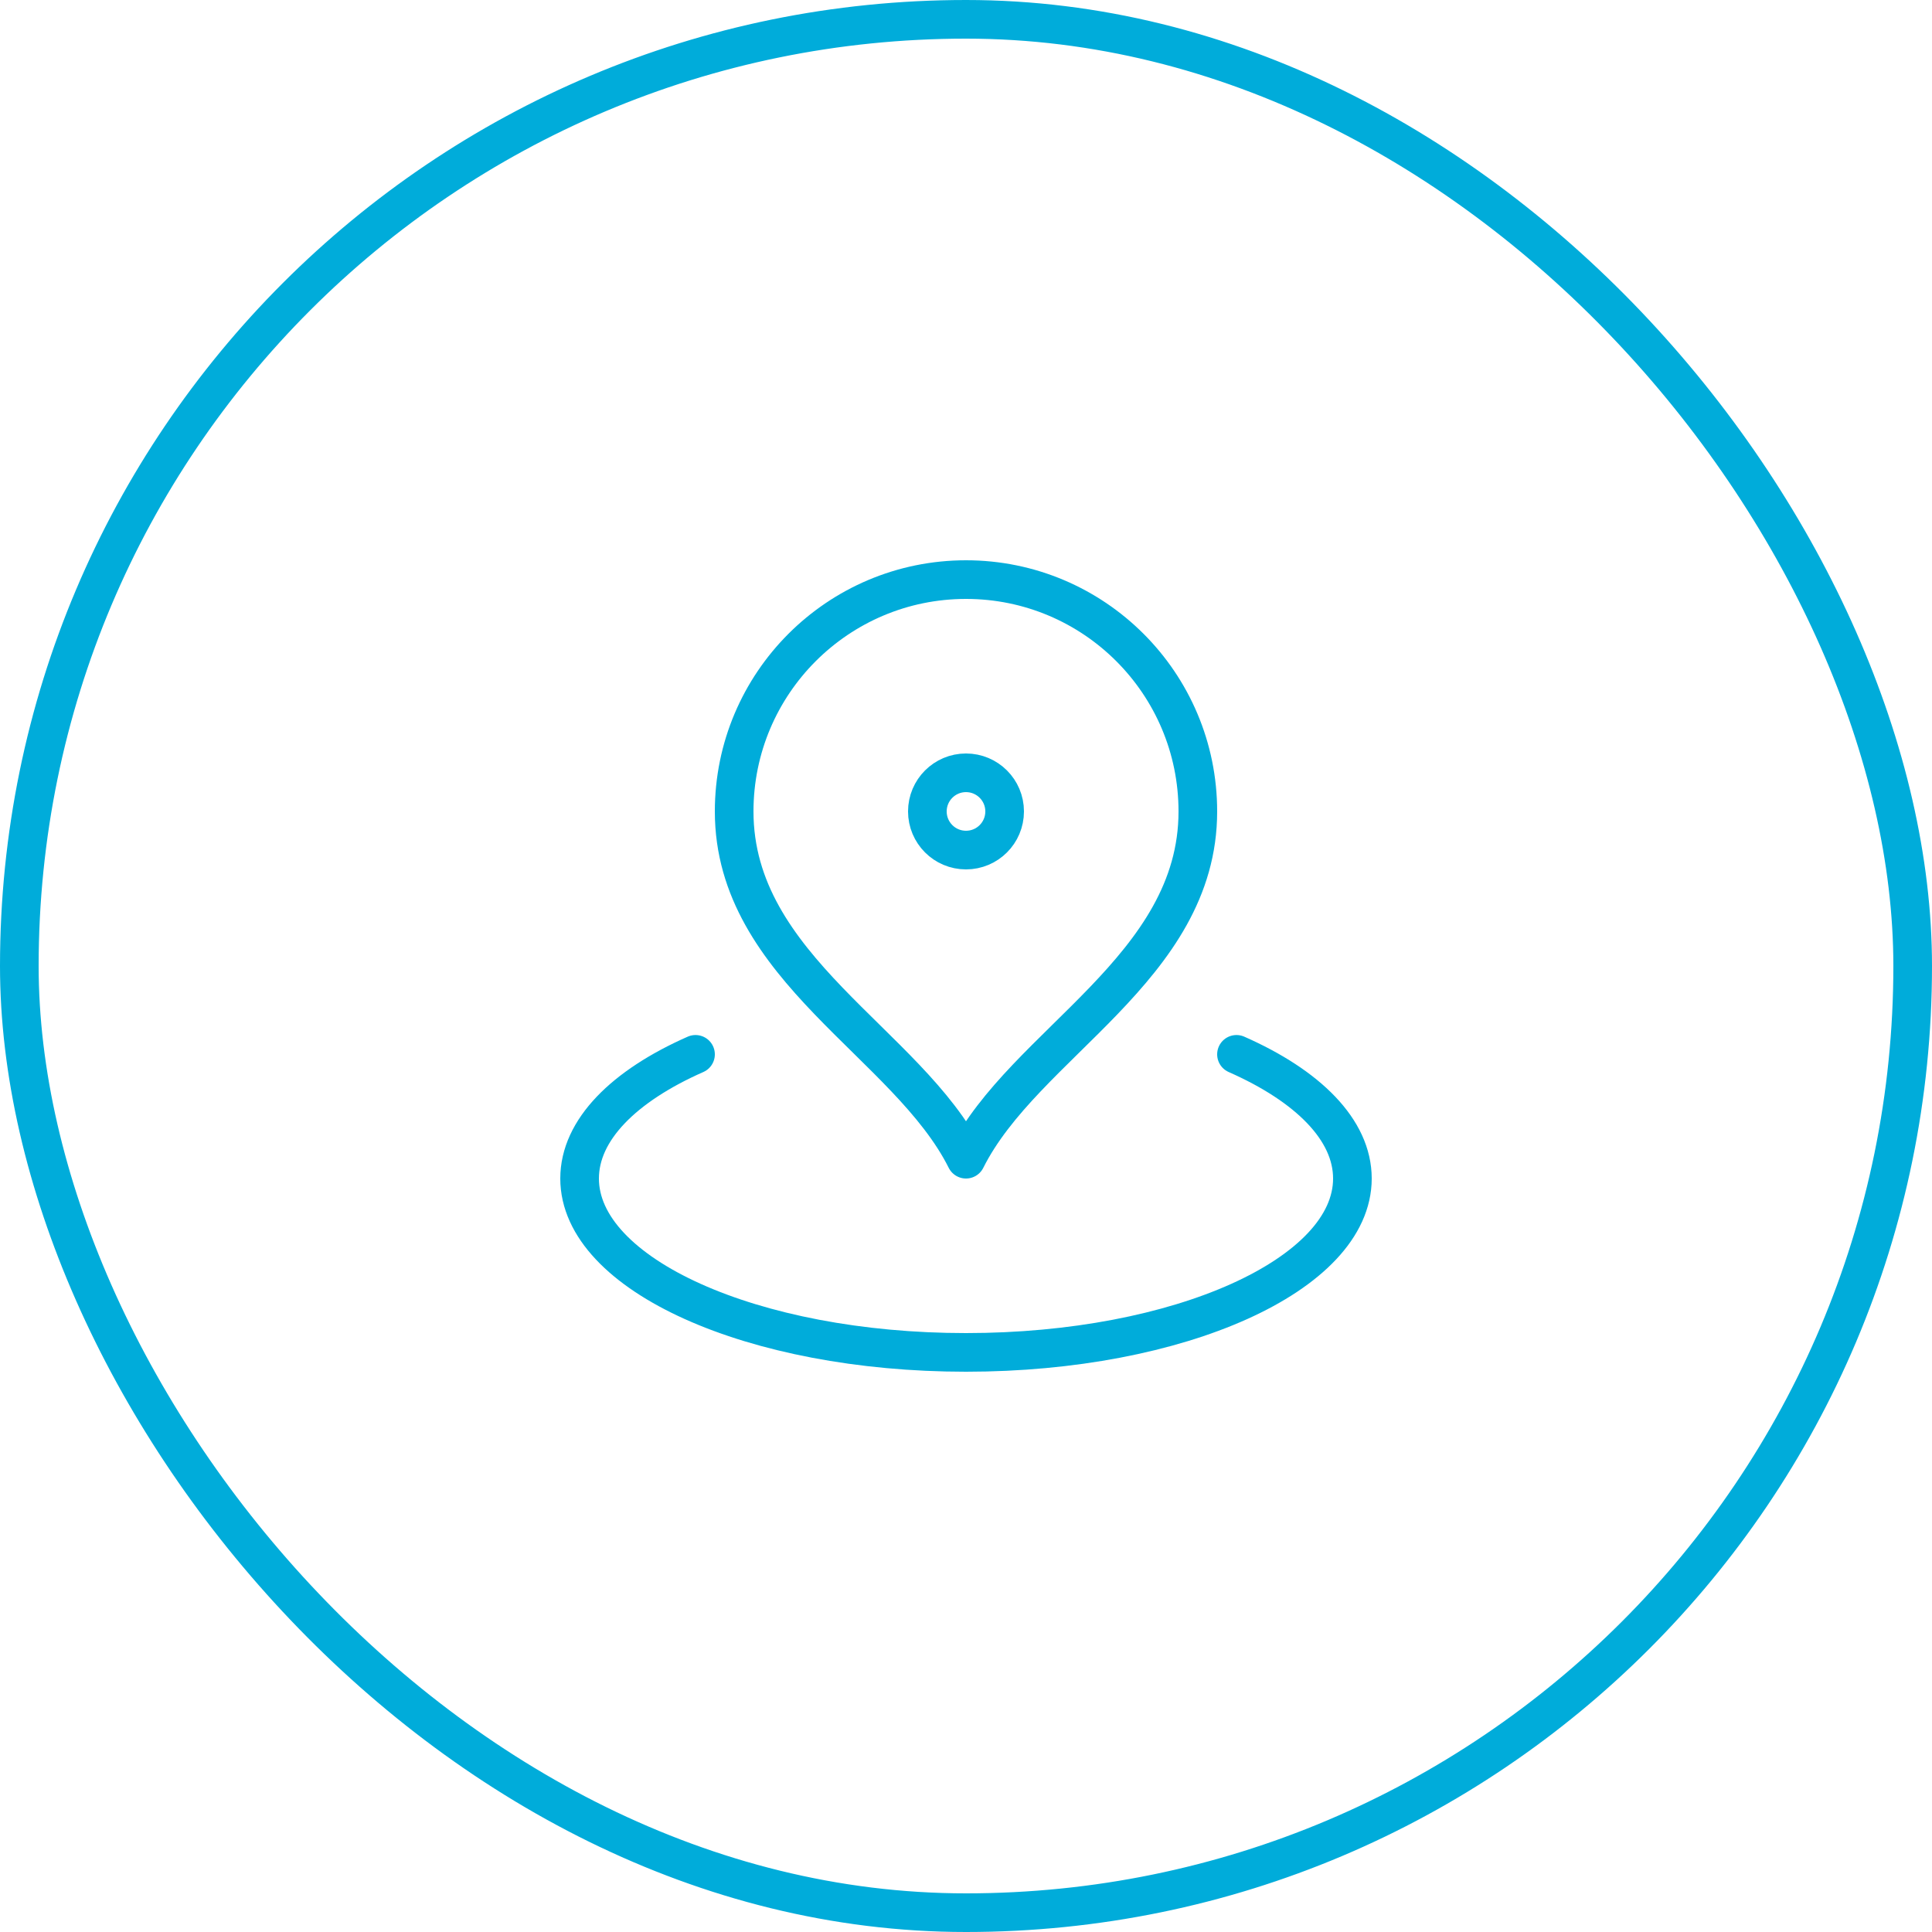 <svg width="100" height="100" viewBox="0 0 100 100" fill="none" xmlns="http://www.w3.org/2000/svg">
<rect x="1" y="1" width="98" height="98" rx="49" stroke="#00ACDA" stroke-width="2"/>
<path d="M36 54.573C32.297 56.206 30 58.482 30 61C30 65.971 38.954 70 50 70C61.046 70 70 65.971 70 61C70 58.482 67.703 56.206 64 54.573M62 42C62 50.127 53 54 50 60C47 54 38 50.127 38 42C38 35.373 43.373 30 50 30C56.627 30 62 35.373 62 42ZM52 42C52 43.105 51.105 44 50 44C48.895 44 48 43.105 48 42C48 40.895 48.895 40 50 40C51.105 40 52 40.895 52 42Z" stroke="#00ACDA" stroke-width="2" stroke-linecap="round" stroke-linejoin="round"/>
</svg>
